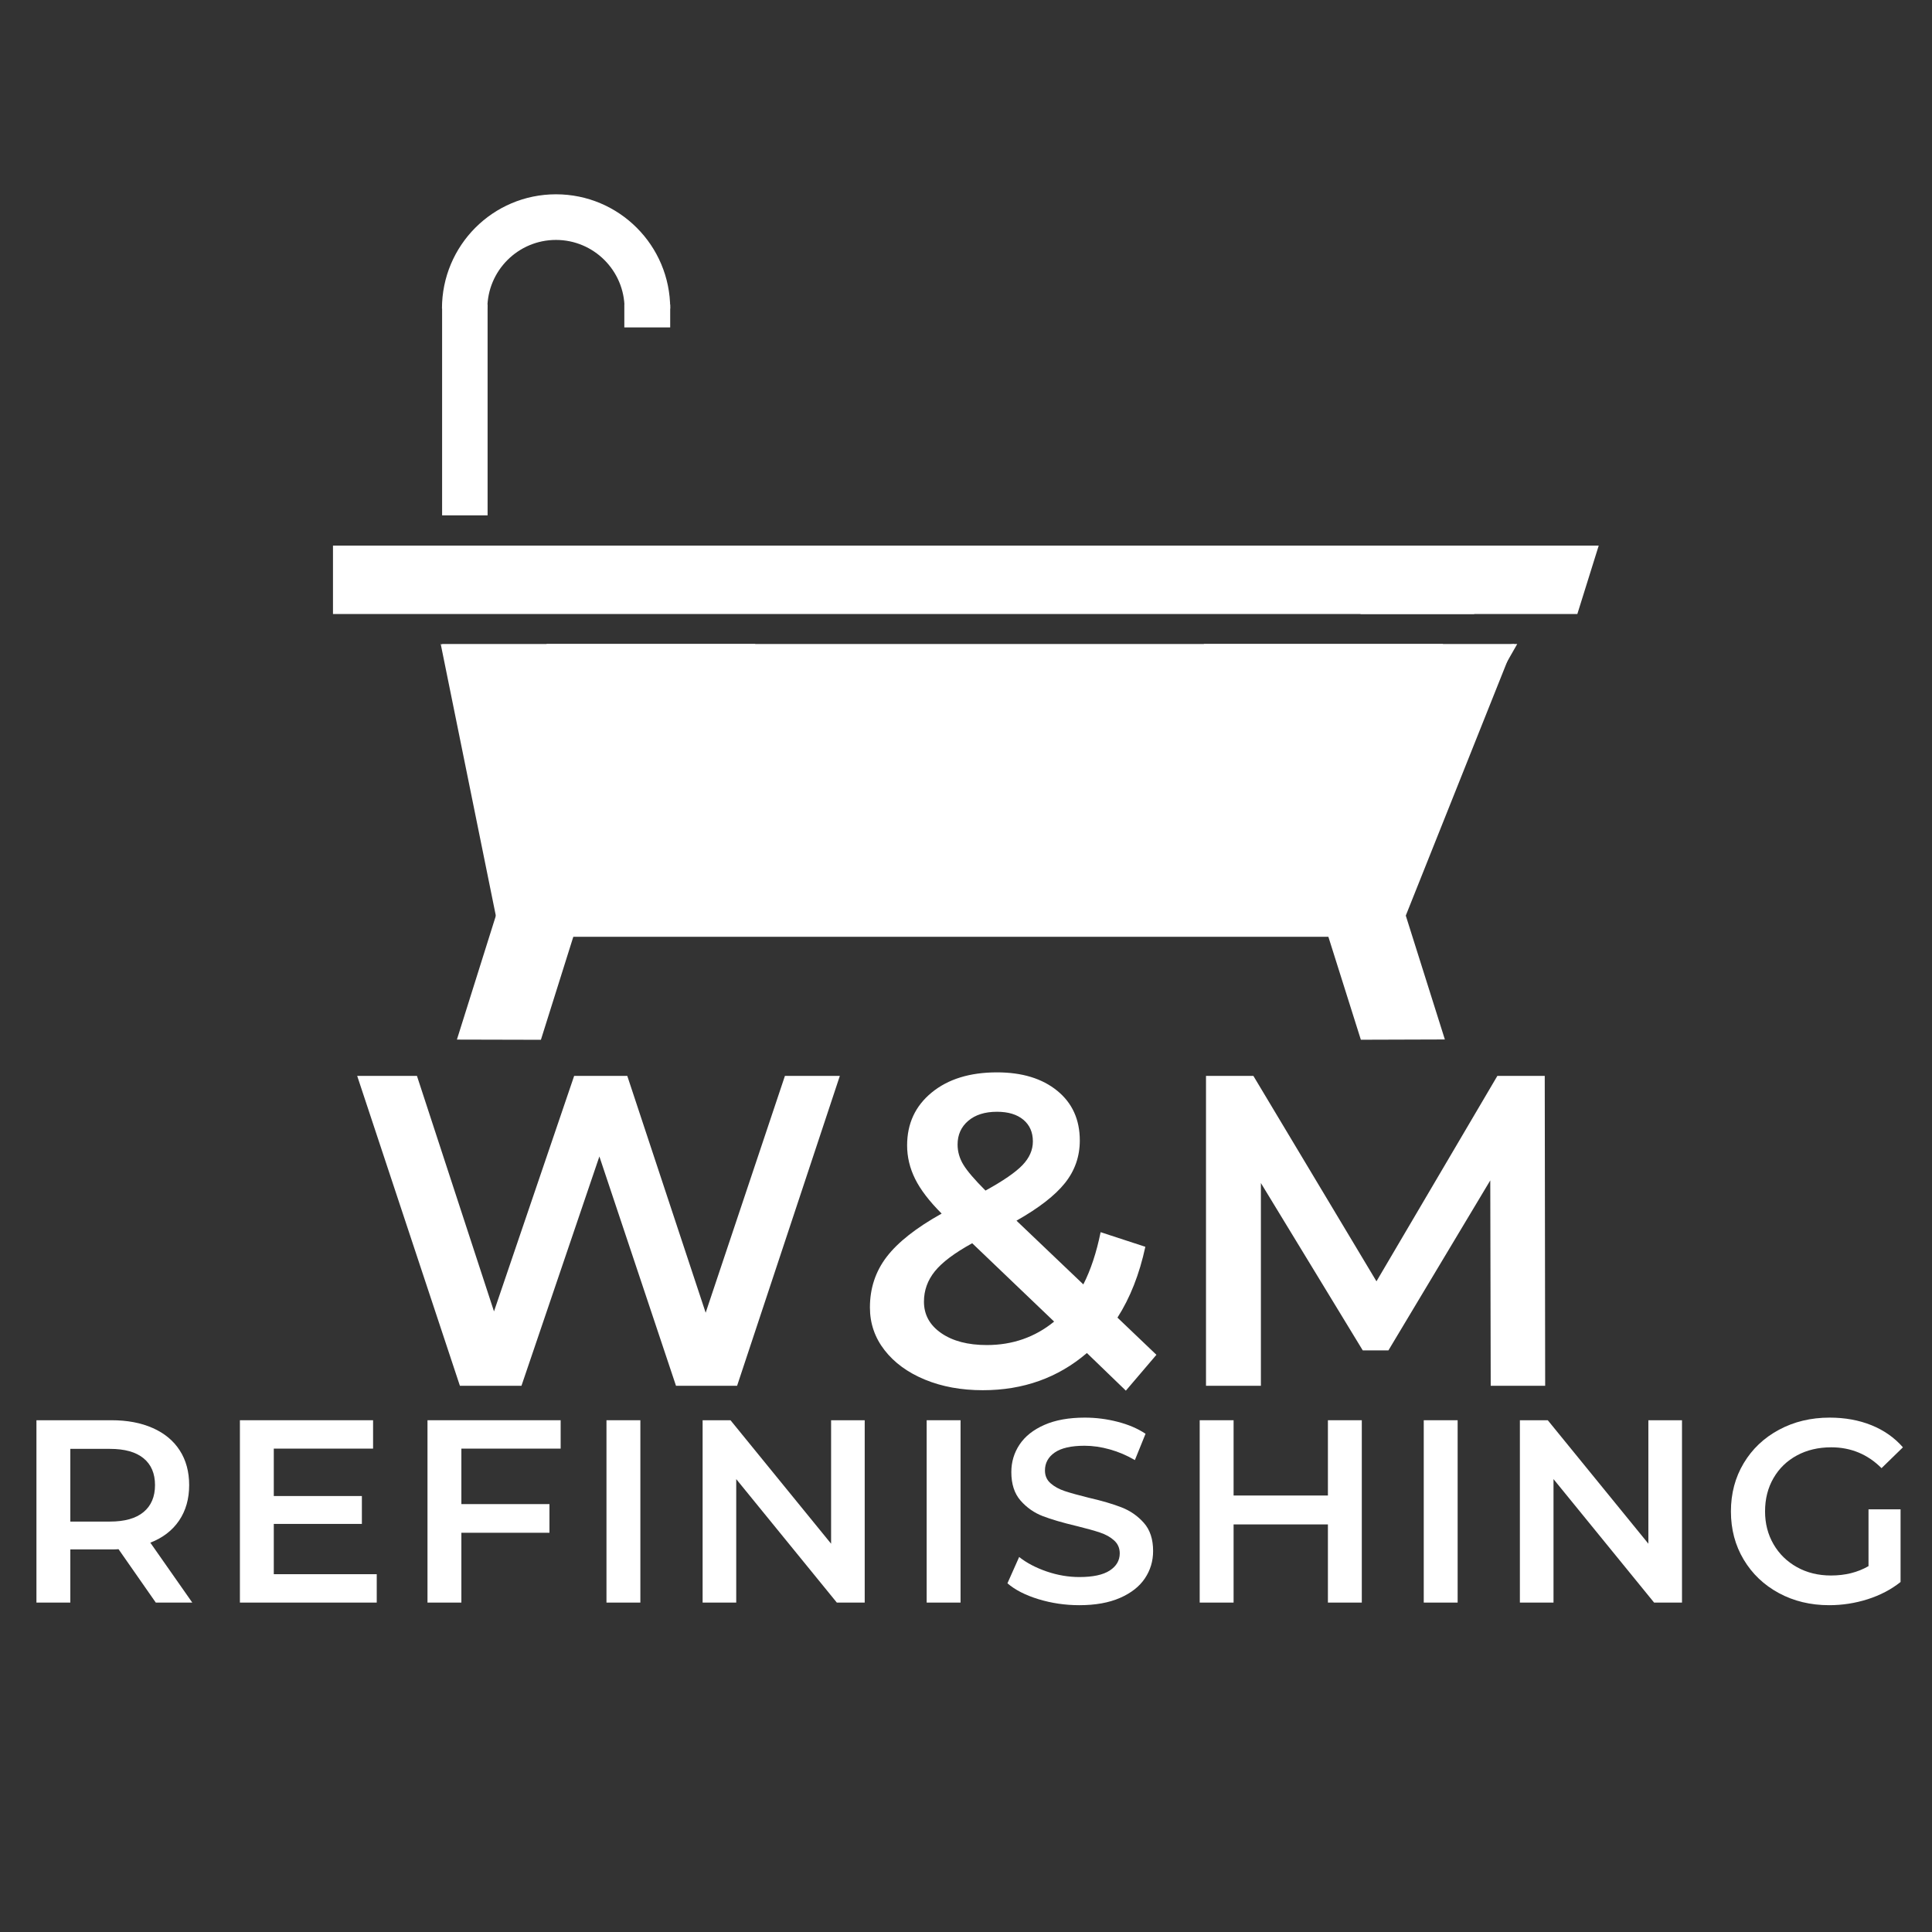 <svg xmlns="http://www.w3.org/2000/svg" xmlns:xlink="http://www.w3.org/1999/xlink" width="1080" zoomAndPan="magnify" viewBox="0 0 810 810" height="1080" preserveAspectRatio="xMidYMid meet" version="1.0"><rect x="0" y="0" width="810" height="810" fill="#333333" stroke="none"/><defs><clipPath id="14f4ec7e83"><path d="M 229.145 269.996 L 604.961 269.996 L 604.961 338.992 L 229.145 338.992 Z M 229.145 269.996 " clip-rule="nonzero"/></clipPath><clipPath id="aef5908057"><path d="M 139.602 228.738 L 618.066 228.738 L 618.066 257.426 L 139.602 257.426 Z M 139.602 228.738 " clip-rule="nonzero"/></clipPath><clipPath id="8269a6394a"><path d="M 570.387 228.738 L 670.273 228.738 L 670.273 257.422 L 570.387 257.422 Z M 570.387 228.738 " clip-rule="nonzero"/></clipPath><clipPath id="16d956cb37"><path d="M 185.258 269.996 L 316.699 269.996 L 316.699 385.031 L 185.258 385.031 Z M 185.258 269.996 " clip-rule="nonzero"/></clipPath><clipPath id="9f739a2637"><path d="M 250.977 385.031 L 316.699 269.996 L 185.258 269.996 Z M 250.977 385.031 " clip-rule="nonzero"/></clipPath><clipPath id="a1902b2b7d"><path d="M 504.668 269.996 L 636.109 269.996 L 636.109 385.031 L 504.668 385.031 Z M 504.668 269.996 " clip-rule="nonzero"/></clipPath><clipPath id="5a89891e65"><path d="M 570.387 385.031 L 636.109 269.996 L 504.668 269.996 Z M 570.387 385.031 " clip-rule="nonzero"/></clipPath><clipPath id="301aafe43e"><path d="M 512.762 269.793 L 634.961 269.793 L 634.961 385.289 L 512.762 385.289 Z M 512.762 269.793 " clip-rule="nonzero"/></clipPath><clipPath id="78dfb0766b"><path d="M 512.887 287.094 L 634.836 269.996 L 649.793 376.727 L 527.844 393.824 Z M 512.887 287.094 " clip-rule="nonzero"/></clipPath><clipPath id="eb83bb6e8e"><path d="M 588.82 385.273 L 634.836 269.996 L 512.887 287.094 Z M 588.82 385.273 " clip-rule="nonzero"/></clipPath><clipPath id="db1b42270d"><path d="M 184.59 269.793 L 296.145 269.793 L 296.145 385.844 L 184.59 385.844 Z M 184.59 269.793 " clip-rule="nonzero"/></clipPath><clipPath id="577ae5a3a6"><path d="M 184.77 269.996 L 296.098 306.77 L 263.93 404.203 L 152.602 367.43 Z M 184.77 269.996 " clip-rule="nonzero"/></clipPath><clipPath id="887bfe0970"><path d="M 208.266 385.816 L 296.098 306.77 L 184.77 269.996 Z M 208.266 385.816 " clip-rule="nonzero"/></clipPath><clipPath id="3c12370e19"><path d="M 208.508 316.035 L 588.828 316.035 L 588.828 385.031 L 208.508 385.031 Z M 208.508 316.035 " clip-rule="nonzero"/></clipPath><clipPath id="fc4aef4ca2"><path d="M 538.398 334.109 L 605.992 334.109 L 605.992 436 L 538.398 436 Z M 538.398 334.109 " clip-rule="nonzero"/></clipPath><clipPath id="c818ff345c"><path d="M 573.715 445.961 L 538.477 334.27 L 570.586 324.133 L 605.824 435.824 Z M 573.715 445.961 " clip-rule="nonzero"/></clipPath><clipPath id="6099cdcbad"><path d="M 570.531 324.109 L 605.77 435.797 L 573.66 445.93 L 538.422 334.242 Z M 570.531 324.109 " clip-rule="nonzero"/></clipPath><clipPath id="34240809d9"><path d="M 191.457 334.109 L 258.93 334.109 L 258.93 436 L 191.457 436 Z M 191.457 334.109 " clip-rule="nonzero"/></clipPath><clipPath id="ef799ebb9e"><path d="M 191.555 435.863 L 226.699 324.145 L 258.812 334.25 L 223.672 445.969 Z M 191.555 435.863 " clip-rule="nonzero"/></clipPath><clipPath id="7c10ea6814"><path d="M 223.633 445.961 L 258.773 334.238 L 226.656 324.129 L 191.516 435.852 Z M 223.633 445.961 " clip-rule="nonzero"/></clipPath><clipPath id="514beb7a69"><path d="M 185.355 127.633 L 204.426 127.633 L 204.426 216.07 L 185.355 216.07 Z M 185.355 127.633 " clip-rule="nonzero"/></clipPath><clipPath id="d88608d247"><path d="M 261.75 127.633 L 280.98 127.633 L 280.98 137.27 L 261.75 137.27 Z M 261.75 127.633 " clip-rule="nonzero"/></clipPath><clipPath id="4a8104ff8d"><path d="M 185.258 81.461 L 281 81.461 L 281 129.359 L 185.258 129.359 Z M 185.258 81.461 " clip-rule="nonzero"/></clipPath><clipPath id="7263a44a95"><path d="M 192.094 88.32 L 274.145 88.32 L 274.145 129.355 L 192.094 129.355 Z M 192.094 88.32 " clip-rule="nonzero"/></clipPath><clipPath id="139f0bb500"><path d="M 233.141 361.75 L 559.57 361.75 L 559.57 392.742 L 233.141 392.742 Z M 233.141 361.75 " clip-rule="nonzero"/></clipPath></defs><path fill="#ffffff" d="M 352.105 451.078 L 309.031 580.996 L 283.414 580.996 L 251.293 484.855 L 218.625 580.996 L 192.816 580.996 L 149.754 451.078 L 174.809 451.078 L 207.109 549.812 L 240.715 451.078 L 262.992 451.078 L 295.852 550.367 L 329.082 451.078 Z M 352.105 451.078 " fill-opacity="1" fill-rule="nonzero"/><path fill="#ffffff" d="M 472.023 583.035 L 455.688 567.262 C 443.555 577.652 429.012 582.852 412.062 582.852 C 403.023 582.852 394.914 581.367 387.734 578.398 C 380.559 575.43 374.93 571.312 370.848 566.055 C 366.762 560.797 364.719 554.828 364.719 548.148 C 364.719 540.102 367.07 533.02 371.773 526.898 C 376.477 520.773 384.148 514.742 394.789 508.801 C 389.594 503.602 385.883 498.746 383.656 494.234 C 381.426 489.719 380.312 485.047 380.312 480.223 C 380.312 471.066 383.746 463.676 390.617 458.047 C 397.484 452.414 406.609 449.594 417.996 449.594 C 428.516 449.594 436.93 452.164 443.242 457.301 C 449.555 462.438 452.711 469.395 452.711 478.176 C 452.711 484.855 450.637 490.797 446.488 495.996 C 442.344 501.191 435.57 506.449 426.164 511.77 L 454.195 538.492 C 457.289 532.43 459.707 525.129 461.441 516.594 L 480.188 522.719 C 477.711 534.227 473.812 544.129 468.5 552.414 L 484.832 568.008 Z M 417.996 466.113 C 412.922 466.113 408.898 467.387 405.926 469.922 C 402.957 472.457 401.473 475.766 401.473 479.848 C 401.473 482.816 402.277 485.633 403.887 488.289 C 405.5 490.953 408.594 494.57 413.172 499.152 C 420.602 495.07 425.766 491.512 428.672 488.48 C 431.582 485.449 433.039 482.141 433.039 478.547 C 433.039 474.711 431.707 471.684 429.047 469.453 C 426.383 467.23 422.699 466.113 417.996 466.113 Z M 413.727 563.918 C 424.492 563.918 433.902 560.641 441.949 554.082 L 407.602 521.234 C 400.176 525.316 394.949 529.25 391.918 533.023 C 388.883 536.797 387.371 541.031 387.371 545.734 C 387.371 551.18 389.781 555.57 394.609 558.914 C 399.434 562.25 405.805 563.918 413.727 563.918 Z M 413.727 563.918 " fill-opacity="1" fill-rule="nonzero"/><path fill="#ffffff" d="M 624.988 580.996 L 624.805 494.883 L 582.105 566.148 L 571.336 566.148 L 528.637 495.996 L 528.637 580.996 L 505.621 580.996 L 505.621 451.078 L 525.488 451.078 L 577.09 537.199 L 627.773 451.078 L 647.641 451.078 L 647.82 580.996 Z M 624.988 580.996 " fill-opacity="1" fill-rule="nonzero"/><g clip-path="url(#14f4ec7e83)"><path fill="#ffffff" d="M 229.145 269.996 L 604.961 269.996 L 604.961 338.992 L 229.145 338.992 Z M 229.145 269.996 " fill-opacity="1" fill-rule="nonzero"/></g><g clip-path="url(#aef5908057)"><path fill="#ffffff" d="M 139.602 228.738 L 618.066 228.738 L 618.066 257.426 L 139.602 257.426 Z M 139.602 228.738 " fill-opacity="1" fill-rule="nonzero"/></g><g clip-path="url(#8269a6394a)"><path fill="#ffffff" d="M 670.273 228.738 L 579.348 228.738 L 570.387 257.418 L 661.312 257.418 Z M 670.273 228.738 " fill-opacity="1" fill-rule="nonzero"/></g><g clip-path="url(#16d956cb37)"><g clip-path="url(#9f739a2637)"><path fill="#ffffff" d="M 185.258 269.996 L 316.699 269.996 L 316.699 385.031 L 185.258 385.031 Z M 185.258 269.996 " fill-opacity="1" fill-rule="nonzero"/></g></g><g clip-path="url(#a1902b2b7d)"><g clip-path="url(#5a89891e65)"><path fill="#ffffff" d="M 504.668 269.996 L 636.109 269.996 L 636.109 385.031 L 504.668 385.031 Z M 504.668 269.996 " fill-opacity="1" fill-rule="nonzero"/></g></g><g clip-path="url(#301aafe43e)"><g clip-path="url(#78dfb0766b)"><g clip-path="url(#eb83bb6e8e)"><path fill="#ffffff" d="M 512.887 287.094 L 634.836 269.996 L 649.793 376.727 L 527.844 393.824 Z M 512.887 287.094 " fill-opacity="1" fill-rule="nonzero"/></g></g></g><g clip-path="url(#db1b42270d)"><g clip-path="url(#577ae5a3a6)"><g clip-path="url(#887bfe0970)"><path fill="#ffffff" d="M 184.77 269.996 L 296.098 306.77 L 263.93 404.203 L 152.602 367.43 Z M 184.77 269.996 " fill-opacity="1" fill-rule="nonzero"/></g></g></g><g clip-path="url(#3c12370e19)"><path fill="#ffffff" d="M 208.508 316.035 L 588.828 316.035 L 588.828 385.031 L 208.508 385.031 Z M 208.508 316.035 " fill-opacity="1" fill-rule="nonzero"/></g><g clip-path="url(#fc4aef4ca2)"><g clip-path="url(#c818ff345c)"><g clip-path="url(#6099cdcbad)"><path fill="#ffffff" d="M 605.766 435.801 L 573.688 334.125 L 538.43 334.242 L 570.504 435.914 Z M 605.766 435.801 " fill-opacity="1" fill-rule="nonzero"/></g></g></g><g clip-path="url(#34240809d9)"><g clip-path="url(#ef799ebb9e)"><g clip-path="url(#7c10ea6814)"><path fill="#ffffff" d="M 258.77 334.238 L 226.777 435.938 L 191.52 435.852 L 223.508 334.152 Z M 258.77 334.238 " fill-opacity="1" fill-rule="nonzero"/></g></g></g><g clip-path="url(#514beb7a69)"><path fill="#ffffff" d="M 185.355 127.633 L 204.426 127.633 L 204.426 216.07 L 185.355 216.07 Z M 185.355 127.633 " fill-opacity="1" fill-rule="nonzero"/></g><g clip-path="url(#d88608d247)"><path fill="#ffffff" d="M 261.75 127.633 L 280.98 127.633 L 280.98 137.27 L 261.75 137.27 Z M 261.75 127.633 " fill-opacity="1" fill-rule="nonzero"/></g><g clip-path="url(#4a8104ff8d)"><path fill="#ffffff" d="M 199.535 129.359 C 199.535 110.832 214.578 95.781 233.102 95.781 C 251.625 95.781 266.672 110.832 266.672 129.359 L 280.984 129.359 C 280.984 102.902 259.551 81.461 233.102 81.461 C 206.648 81.461 185.297 102.902 185.297 129.359 Z M 199.535 129.359 " fill-opacity="1" fill-rule="nonzero"/></g><g clip-path="url(#7263a44a95)"><path fill="#ffffff" d="M 204.328 129.355 C 204.328 113.484 217.215 100.59 233.086 100.59 C 248.953 100.59 261.844 113.484 261.844 129.355 L 274.109 129.355 C 274.109 106.691 255.746 88.32 233.086 88.32 C 210.422 88.32 192.129 106.691 192.129 129.355 Z M 204.328 129.355 " fill-opacity="1" fill-rule="nonzero"/></g><g clip-path="url(#139f0bb500)"><path fill="#ffffff" d="M 233.141 361.75 L 559.57 361.75 L 559.57 392.742 L 233.141 392.742 Z M 233.141 361.75 " fill-opacity="1" fill-rule="nonzero"/></g><path fill="#ffffff" d="M 65.316 671.891 L 49.695 649.5 C 49.039 649.574 48.059 649.609 46.746 649.609 L 29.484 649.609 L 29.484 671.891 L 15.277 671.891 L 15.277 595.438 L 46.746 595.438 C 53.375 595.438 59.148 596.531 64.059 598.719 C 68.977 600.898 72.746 604.027 75.367 608.105 C 77.992 612.184 79.309 617.023 79.309 622.629 C 79.309 628.387 77.902 633.34 75.098 637.492 C 72.289 641.637 68.27 644.734 63.027 646.773 L 80.617 671.891 Z M 64.988 622.629 C 64.988 617.754 63.383 614.004 60.18 611.383 C 56.98 608.758 52.281 607.445 46.086 607.445 L 29.484 607.445 L 29.484 637.926 L 46.086 637.926 C 52.281 637.926 56.98 636.598 60.18 633.941 C 63.383 631.281 64.988 627.512 64.988 622.629 Z M 64.988 622.629 " fill-opacity="1" fill-rule="nonzero"/><path fill="#ffffff" d="M 157.949 659.988 L 157.949 671.891 L 100.582 671.891 L 100.582 595.438 L 156.414 595.438 L 156.414 607.34 L 114.789 607.34 L 114.789 627.219 L 151.719 627.219 L 151.719 638.906 L 114.789 638.906 L 114.789 659.988 Z M 157.949 659.988 " fill-opacity="1" fill-rule="nonzero"/><path fill="#ffffff" d="M 193.434 607.34 L 193.434 630.602 L 230.363 630.602 L 230.363 642.617 L 193.434 642.617 L 193.434 671.891 L 179.227 671.891 L 179.227 595.438 L 235.055 595.438 L 235.055 607.34 Z M 193.434 607.34 " fill-opacity="1" fill-rule="nonzero"/><path fill="#ffffff" d="M 254.266 595.438 L 268.473 595.438 L 268.473 671.891 L 254.266 671.891 Z M 254.266 595.438 " fill-opacity="1" fill-rule="nonzero"/><path fill="#ffffff" d="M 362.535 595.438 L 362.535 671.891 L 350.844 671.891 L 308.668 620.121 L 308.668 671.891 L 294.574 671.891 L 294.574 595.438 L 306.262 595.438 L 348.441 647.207 L 348.441 595.438 Z M 362.535 595.438 " fill-opacity="1" fill-rule="nonzero"/><path fill="#ffffff" d="M 388.508 595.438 L 402.715 595.438 L 402.715 671.891 L 388.508 671.891 Z M 388.508 595.438 " fill-opacity="1" fill-rule="nonzero"/><path fill="#ffffff" d="M 452.523 672.984 C 446.621 672.984 440.922 672.148 435.426 670.477 C 429.93 668.801 425.578 666.578 422.375 663.805 L 427.285 652.777 C 430.414 655.254 434.258 657.277 438.812 658.844 C 443.363 660.402 447.934 661.184 452.523 661.184 C 458.203 661.184 462.445 660.277 465.246 658.461 C 468.051 656.637 469.457 654.234 469.457 651.25 C 469.457 649.062 468.672 647.266 467.105 645.844 C 465.543 644.422 463.555 643.312 461.148 642.516 C 458.75 641.711 455.473 640.801 451.324 639.781 C 445.5 638.398 440.781 637.016 437.172 635.633 C 433.566 634.246 430.473 632.082 427.887 629.137 C 425.297 626.184 424.004 622.199 424.004 617.172 C 424.004 612.949 425.152 609.109 427.449 605.648 C 429.746 602.191 433.207 599.445 437.832 597.406 C 442.453 595.367 448.117 594.344 454.824 594.344 C 459.48 594.344 464.066 594.93 468.578 596.098 C 473.098 597.258 476.996 598.93 480.277 601.113 L 475.801 612.148 C 472.449 610.184 468.953 608.691 465.309 607.672 C 461.668 606.648 458.133 606.137 454.711 606.137 C 449.105 606.137 444.934 607.086 442.195 608.98 C 439.465 610.871 438.102 613.383 438.102 616.512 C 438.102 618.699 438.883 620.484 440.453 621.863 C 442.02 623.25 444.004 624.34 446.406 625.145 C 448.812 625.941 452.09 626.852 456.238 627.879 C 461.918 629.184 466.578 630.551 470.219 631.973 C 473.863 633.391 476.98 635.555 479.566 638.473 C 482.152 641.383 483.445 645.312 483.445 650.262 C 483.445 654.492 482.297 658.316 480 661.738 C 477.711 665.16 474.23 667.891 469.57 669.93 C 464.902 671.965 459.223 672.984 452.523 672.984 Z M 452.523 672.984 " fill-opacity="1" fill-rule="nonzero"/><path fill="#ffffff" d="M 570.941 595.438 L 570.941 671.891 L 556.734 671.891 L 556.734 639.121 L 517.188 639.121 L 517.188 671.891 L 502.98 671.891 L 502.98 595.438 L 517.188 595.438 L 517.188 627 L 556.734 627 L 556.734 595.438 Z M 570.941 595.438 " fill-opacity="1" fill-rule="nonzero"/><path fill="#ffffff" d="M 596.914 595.438 L 611.121 595.438 L 611.121 671.891 L 596.914 671.891 Z M 596.914 595.438 " fill-opacity="1" fill-rule="nonzero"/><path fill="#ffffff" d="M 705.184 595.438 L 705.184 671.891 L 693.492 671.891 L 651.316 620.121 L 651.316 671.891 L 637.219 671.891 L 637.219 595.438 L 648.91 595.438 L 691.09 647.207 L 691.09 595.438 Z M 705.184 595.438 " fill-opacity="1" fill-rule="nonzero"/><path fill="#ffffff" d="M 783.383 632.789 L 796.82 632.789 L 796.82 663.258 C 792.891 666.395 788.301 668.801 783.055 670.477 C 777.812 672.148 772.422 672.984 766.887 672.984 C 759.094 672.984 752.062 671.293 745.797 667.91 C 739.535 664.52 734.621 659.84 731.051 653.871 C 727.48 647.902 725.695 641.168 725.695 633.664 C 725.695 626.164 727.48 619.426 731.051 613.457 C 734.621 607.488 739.559 602.812 745.859 599.43 C 752.16 596.039 759.238 594.344 767.102 594.344 C 773.512 594.344 779.34 595.402 784.582 597.512 C 789.828 599.625 794.238 602.715 797.809 606.793 L 788.844 615.531 C 783.016 609.707 775.988 606.793 767.762 606.793 C 762.367 606.793 757.578 607.922 753.391 610.18 C 749.199 612.434 745.922 615.602 743.559 619.68 C 741.191 623.758 740.008 628.418 740.008 633.664 C 740.008 638.762 741.191 643.348 743.559 647.426 C 745.922 651.504 749.199 654.707 753.391 657.039 C 757.578 659.371 762.332 660.535 767.648 660.535 C 773.621 660.535 778.863 659.223 783.383 656.605 Z M 783.383 632.789 " fill-opacity="1" fill-rule="nonzero"/></svg>
